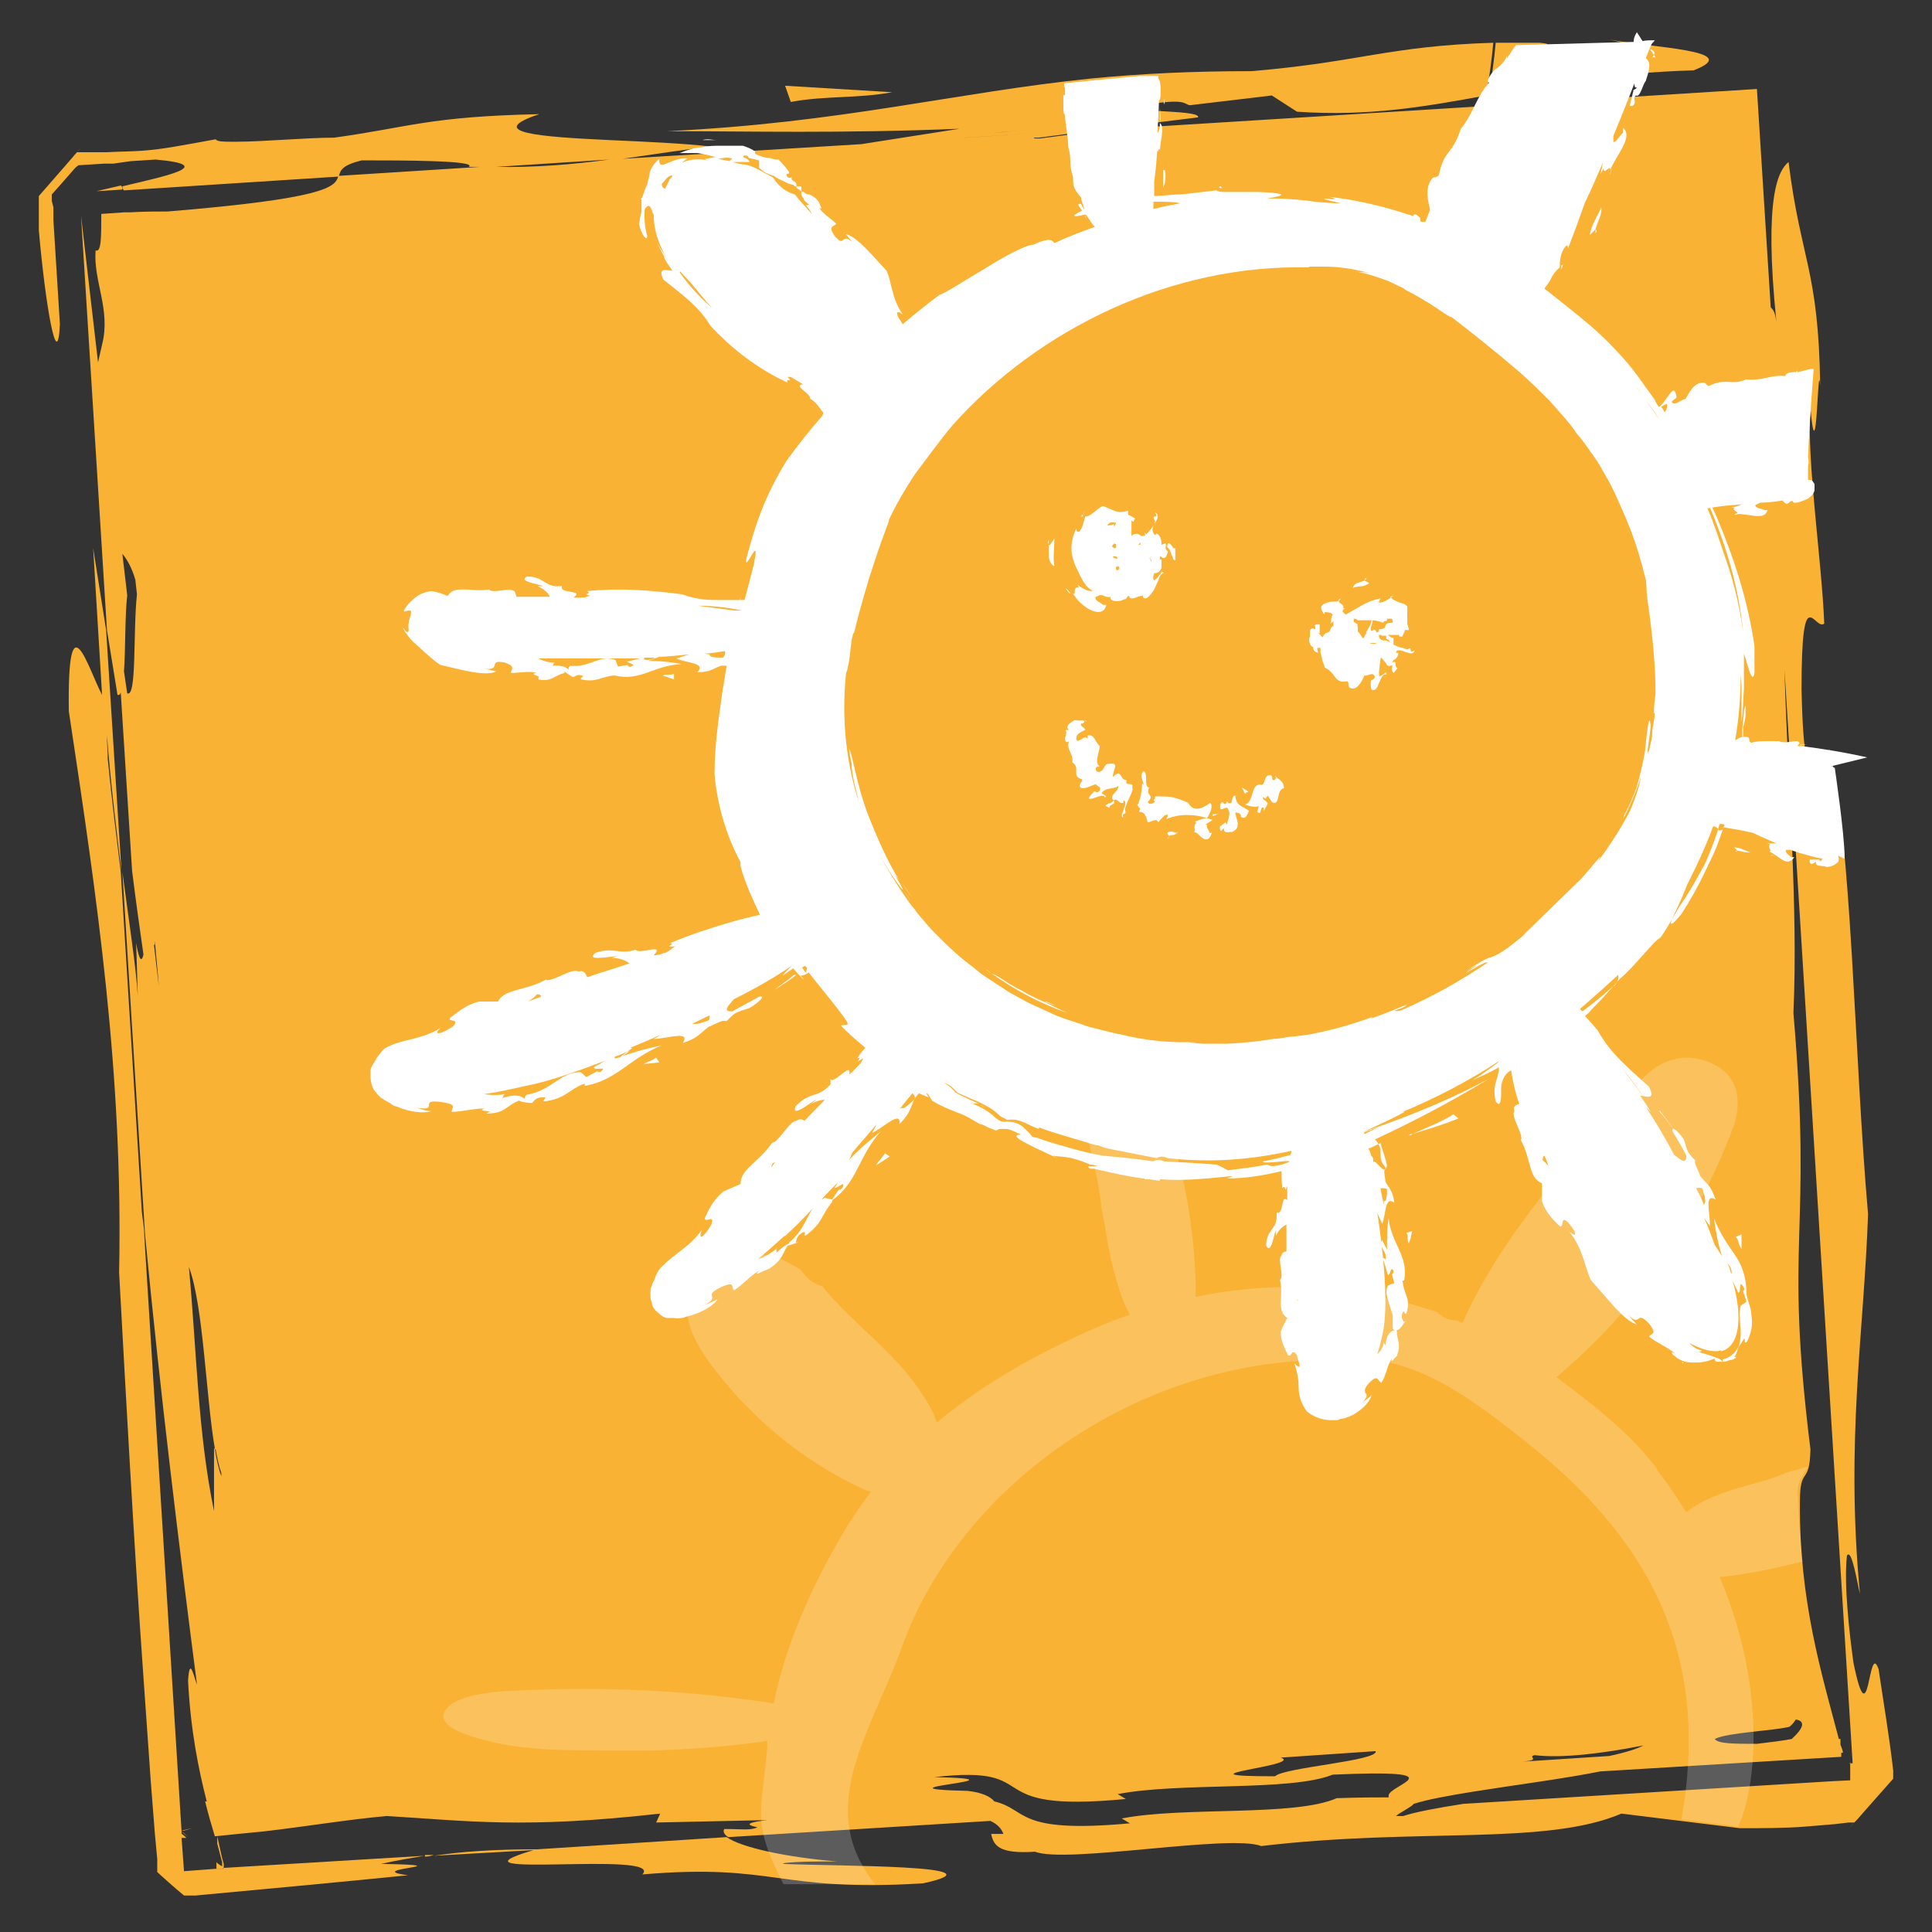 <?xml version="1.0" encoding="UTF-8"?>
<svg xmlns="http://www.w3.org/2000/svg" width="300" height="300" version="1.1" viewBox="0 0 300 300">
  <rect x="0" y="0" width="300" height="300" fill="#333333" stroke="none"/>
  <defs>
    <style>
      .cls-1 {
        fill: #fff;
      }

      .cls-2 {
        opacity: .2;
      }

      .cls-3 {
        fill: none;
      }

      .cls-4 {
        fill: #f9b233;
      }
    </style>
  </defs>
  <!-- Generator: Adobe Illustrator 28.6.0, SVG Export Plug-In . SVG Version: 1.2.0 Build 709)  -->
  <g>
    <g id="Ebene_1">
      <g>
        <path class="cls-4" d="M293.975,274.937c-.63-5.542-1.512-10.581-2.267-15.745-1.637-4.661-1.386,11.337-3.905-1.008-.63-4.535-1.512-12.218-1.008-16.627.756-1.26,1.637,4.535,2.015,5.92-2.267-23.807.63-40.56,1.26-58.95-2.141-24.311-2.519-58.195-6.046-72.302l.504,14.234c-1.512-20.784-4.283-.252-4.787-23.429,0-17.383,2.015-8.943,3.527-10.203-.378-9.699-2.771-25.57-2.141-33.38,1.008,11.085,1.134-8.691,1.512-3.527-.252-18.139-3.023-19.524-4.913-34.766-1.512,1.26-3.905,5.038-1.889,24.815-.252-1.889-.63-1.889-.882-2.267l-2.141-33.884-42.197,2.645-56.683,3.527h-1.008l-11.463,1.512c-.756,0-1.008,0-.882-.126h.756l11.463-1.512h0c0,.126,1.008.126,1.008.126h0c-.378-.756-.63-1.26-1.008-1.889.378.504.63,1.134,1.008,1.638l12.218-1.512c.63-1.386-14.864-.504-6.046-2.267,4.283-.504,3.905.252,4.787.378l12.722-1.512,3.905,2.519c11.085.756,19.776-.756,29.349-2.519.504-2.645.882-5.416,1.134-8.188-16.249.504-20.91,3.023-37.537,4.409-9.069,0-17.131.378-24.815,1.134-21.036,2.141-38.922,6.928-66.004,8.188,12.974,0,26.956.378,45.472-.378l-15.241,2.393,15.997-1.008,12.218-.756h0l-12.092.756c-.504,0-.882.126-1.386.252.378,0,.756-.126,1.26-.252l-15.997,1.008h0l-37.033,2.267h0c5.29-.756,10.077-1.512,13.73-1.889-4.283-.504-10.203-.756-15.745-1.008h0c-10.707-.504-19.65-1.134-10.959-4.031-17.257.378-20.028,2.015-31.868,3.653-4.409,0-11.085.63-15.115.63h-.756c-1.26,0-2.267,0-2.519-.378-5.542,1.008-8.062,1.512-11.211,1.763-1.637.126-3.401.126-5.92.252h-4.409c-.756.882-2.393,2.771-5.92,6.802v5.29c1.008,11.589,2.897,22.547,3.275,14.612l-1.008-16.123v-2.015l-.252-1.008v-1.008c2.267-2.519,3.401-3.905,4.031-4.535-.252.378-.504.504.126,0l4.031-.252h1.386l2.645-.378,3.905-.252c9.951.882,1.134,2.645-5.164,4.157,0,.252,0,.378.252.63l33.254-2.141c-.504,1.638-2.015,3.401-26.452,5.416-1.512,0-3.653,0-5.794.126h-.882l-3.653.252c0,3.653,0,6.046-.882,5.668-.378,4.787,2.393,9.195,1.008,14.612l-.63,2.771-2.645-22.799,4.031,64.367,1.637,10.077c.252,0,.378,0,.504-.378l1.763,27.712c.63,5.038,1.26,9.447,1.763,12.974-.252,1.134-.63,1.134-1.134-1.763l.252,8.188c-.252-4.283-1.26-10.833-2.393-19.272l3.527,56.431c2.393,24.815,5.29,48.37,8.062,69.783-.504-1.26-1.134-4.535-1.386-.63.378,7.684,1.637,13.856,2.897,18.768h-.252c.504,2.015,1.008,3.779,1.512,5.416,2.393-.252,4.913-.504,7.558-.756,6.55-.756,13.352-1.889,19.146-2.393,12.722.756,21.162,2.015,42.449-.378l-.63,1.386,17.257-.378c-4.283.504-2.519.882-1.512,1.134-1.26.504-2.141.252-5.164.252-.252.378,0,.882.63,1.26l40.686-2.519c1.134.504,1.764,1.26,2.015,2.015h-1.889c.378,1.763,1.134,3.149,6.802,2.771,4.913,1.889,30.231-2.771,35.144-.882,24.437-2.897,44.087,0,55.927-5.038l18.39,2.267c3.653,0,7.054,0,10.203-.252l4.535-.378,2.141-.252h.882c-.504.504-1.008,1.134,0,0h0c.126-.126.252-.252.378-.378.882-1.008,2.645-3.023,5.668-6.424v-1.26ZM19.755,107.659l-.504-3.401c.252-3.401.126-8.439.504-11.84l-.756-6.424c.756.882,1.512,2.267,2.015,4.031l.252,2.267c-.63,5.794,0,16.123-1.512,15.367ZM24.038,146.708v-.63c.126,1.638.378,3.905.63,7.054-.252-2.015-.504-4.157-.756-6.424h.126ZM33.233,224.93v-.252,9.951c-2.519-12.218-2.645-24.311-3.905-37.915,2.267,6.046,2.645,20.154,4.031,28.216,0,0,0,.126.126.126.252,1.386.504,2.645.882,3.653v.504c-.378-1.008-.756-2.519-1.008-4.283h-.126ZM52.631,27.295c.252-.882.504-1.638,3.527-2.393,6.046,0,18.139,0,16.627,1.008h1.763l-21.791,1.386h-.126ZM77.068,25.91l17.509-1.134h0c-5.542.756-11.589,1.26-17.509,1.134ZM278.23,270.025c-1.26.252-3.275.504-5.416.756-3.527,0-6.046,0-6.55-.756,2.015-1.008,9.069-1.26,11.589-1.889.504-.378.756-.756,1.008-1.134,1.386.252,1.386,1.134-.63,3.023ZM249.888,272.67l-13.604.882c3.275-.252.756-.756,2.015-1.008,4.283.504,10.455-.252,16.879-1.512-.882.504-2.897,1.134-5.29,1.638ZM198.873,272.922l14.738-1.008c.504,1.512-14.234,2.519-15.619,3.905-16.627,0,4.661-1.638.882-2.897ZM162.848,20.367h0c.126,0,0,0,0,0ZM152.771,20.871c2.519-.378,5.29-.63,8.313-.63-3.023,0-5.668.252-8.313.63ZM145.087,275.945c17.761-2.015,6.046,5.668,29.727,3.401l-1.26-.756c9.699-1.889,26.83-.378,33.38-3.023,20.028-.882,8.565,1.638,8.691,3.275h0v.252c-1.764,0-4.409,0-8.062.126h0c-6.55,2.897-23.681,1.26-33.38,3.149l1.26.756c-17.887,1.638-15.745-2.141-21.036-3.401-.63-.756-1.889-1.386-4.157-1.638-16.375-.378,11.211-1.763-5.164-2.141h0ZM287.299,273.678v2.771l-2.645.126c-.63.756-.882,1.008,0,0l-57.439,3.527c-4.031.63-7.432,1.26-9.321,1.889h-1.134c.756-.63,2.393-1.386,2.771-1.889,1.889-.63,5.29-1.26,9.195-1.889h0c6.298-1.008,14.108-2.015,19.776-3.149l37.411-2.267v-.63h.252c0-.378-.252-.882-.378-1.26v-.882h-.252c-2.645-10.077-6.172-21.414-6.046-36.781,0-5.794,1.512-2.393,1.637-8.188-4.157-33.506.378-32.372-2.645-67.768.756-16.501-.882-35.521-1.386-53.282l10.581,169.797h-.504l.126-.126Z"/>
        <path class="cls-4" d="M11.945,23.642h0c-1.008,1.134-.504.504,0,0Z"/>
        <path class="cls-4" d="M11.945,23.642h0c.882-1.008.378-.504,0,0Z"/>
        <path class="cls-4" d="M138.537,14.321l-16.627-1.008.882,2.519c5.416-1.008,10.329-.504,15.745-1.512Z"/>
        <path class="cls-4" d="M262.988,10.92h0c8.188-3.149-7.054-3.527-13.1-4.787l2.141.504c-3.401.756-4.913,1.889-11.84,1.763s3.653-1.386-1.134-1.763h-6.802c-.252,2.771-.63,5.542-1.134,8.188,8.943-1.638,18.768-3.527,31.994-3.905h-.126Z"/>
        <path class="cls-4" d="M249.762,6.134h-.63.63Z"/>
        <path class="cls-4" d="M12.701,33.216h0Z"/>
        <path class="cls-4" d="M12.575,33.342v-.126.126Z"/>
        <path class="cls-4" d="M66.109,288.289c.378,0,.882-.126,1.26-.252h-1.386v.252h.126Z"/>
        <polygon class="cls-4" points="28.572 284.258 29.832 283.88 28.194 284.258 28.32 284.258 28.572 284.258"/>
        <path class="cls-4" d="M121.784,289.297c2.141-.252,5.164-.252,8.188-.252-7.684-.63-14.864-2.141-17.131-3.779l-29.349,1.889h.252c-7.306,0-12.218.378-16.375,1.008l15.493-.882c-15.745,4.661,20.532,0,16.879,3.779h0c20.91-1.763,20.784,2.771,43.583,1.386,13.352-2.897-13.856-2.645-21.791-3.023l.252-.126Z"/>
        <path class="cls-4" d="M34.744,290.179h-1.134l-5.038.378-.378-5.164h.756c-.252-.252-.504-.504-.756-.63v-.378c.252.126.63.504,1.134,1.008-.378-.378-.756-.63-1.134-1.008h0l-5.794-92.582c0-1.26-.252-2.393-.378-3.653l-3.275-52.778c-.63-5.164-1.386-11.085-2.015-17.509,0-1.26-.126-2.393-.126-3.653.63,7.936,1.512,14.99,2.267,21.162l-2.393-37.537-2.015-12.722,1.386,22.799c-2.141-4.031-5.416-15.619-5.164,2.519,4.409,29.223,8.439,56.305,7.81,87.166,1.134,20.658,2.267,41.568,3.779,62.855l1.134,16.123.63,8.062.378,4.031v2.015h0c.378.378,2.771,2.519,4.157,3.653h0c.882.756,1.26,1.008,0,0h1.763c10.833-1.008,21.791-2.015,33.002-3.149-7.558-1.008,9.699-1.512-4.157-1.763,2.267-.504,4.409-.882,6.676-1.26l-31.239,1.889h0l.126.126Z"/>
        <path class="cls-4" d="M34.618,290.053h.126v-.63l-.252-.882-.756-3.401v1.134l.756,2.897v.63h0c-.252-.126-.63-.378-.882-.63v1.008h1.134-.126v-.126Z"/>
        <path class="cls-4" d="M34.241,289.549l.126.126-.126-.126Z"/>
        <path class="cls-4" d="M34.241,289.549h0Z"/>
        <path class="cls-4" d="M34.241,289.549h0Z"/>
        <path class="cls-4" d="M12.323,33.467c-.504.504-.252.252,0,0h0Z"/>
        <path class="cls-4" d="M18.747,28.807c-1.512.378-2.771.63-3.779.882l4.031-.252c0-.252,0-.504-.252-.63Z"/>
        <path class="cls-4" d="M12.575,33.216c0-.252,0,0,0,0h0Z"/>
        <path class="cls-4" d="M12.197,33.467h0v-.252.252Z"/>
        <path class="cls-4" d="M12.575,33.216v.252-.252Z"/>
      </g>
      <g class="cls-2">
        <path class="cls-1" d="M279.993,242.439c-5.164,1.386-18.768,4.283-21.666,1.512-2.771-2.771-.63-4.535,1.134-6.802,3.527-4.535,9.447-5.794,14.738-7.306,6.55-2.141-.882,0,6.55-2.141,0,0-1.134,1.763-1.512,3.023s.63,11.589.63,11.589h0l.126.126Z"/>
        <g>
          <path class="cls-1" d="M261.225,282.747v-.252h0v.252Z"/>
          <path class="cls-1" d="M257.32,228.079c-4.283-5.668-9.951-9.951-15.619-14.234,12.47-10.581,21.666-23.429,27.334-38.544,1.26-3.275,1.512-7.936-3.023-10.077-4.409-2.141-8.439-.63-11.463,2.771-10.329,11.84-21.036,23.177-27.46,37.411-.252-.126-.63-.252-.882-.378-1.134,0-2.141-.378-3.023-1.26-12.848-4.409-25.318-4.913-37.537-2.393v-2.771c-.504-12.974-3.653-25.192-9.573-35.773-2.015-3.779-4.535-4.535-6.676-2.771-1.889,1.638-2.267,5.038-1.764,9.447.63,6.298,2.897,12.218,3.401,18.139h0c.63,3.149,1.008,5.92,1.637,8.565.756,2.897,1.512,5.794,2.771,7.936-3.401,1.134-6.802,2.645-10.203,4.283-7.054,3.401-13.73,7.432-19.776,12.47-.504-1.763-1.637-3.527-2.771-5.164-4.283-6.298-10.329-10.203-14.99-15.997h0c-1.386-.378-2.519-1.26-3.401-2.645-1.512-.756-2.897-1.763-4.409-2.015-4.031-.63-8.439-3.023-11.589,2.267-3.401,5.668-1.008,10.329,2.141,14.612,6.424,8.565,14.36,14.864,23.051,19.02.504.252,1.134.504,1.764.63-1.512,2.015-2.897,4.031-4.283,6.298-4.913,8.439-8.943,17.257-10.833,26.578-.504,0-1.134-.252-1.764-.252-12.974-1.889-26.2-2.393-39.93-1.638-5.92.378-9.195,1.763-9.573,3.653-.378,1.763,2.897,3.149,7.18,4.157,5.542,1.386,11.714,1.386,16.753,1.386h0c9.321.252,17.257-.252,24.941-1.26.504,0,.882-.126,1.386-.252v1.008c-.882,10.329-2.519,11.463,2.519,21.288h14.234c-9.195-11.463-1.26-22.673,3.779-35.773,8.943-26.326,37.789-46.228,67.768-45.598,11.589-1.638,21.414,6.172,31.113,13.982,18.894,15.493,26.83,33.254,22.547,57.313l8.817,1.134c3.527-7.558,5.668-31.491-12.722-55.549h.126Z"/>
        </g>
      </g>
      <g>
        <path class="cls-1" d="M169.65,33.971h0c0-.126,0,0,0,0Z"/>
        <polygon class="cls-1" points="180.231 18.604 180.105 18.73 180.105 16.714 180.231 18.604"/>
        <path class="cls-1" d="M174.815,12.81h1.134v.378h-1.134v-.378Z"/>
        <g>
          <path class="cls-1" d="M180.735,15.203c0,.504,0,1.134,0,1.008.252-.378,0-.63,0-1.008Z"/>
          <path class="cls-1" d="M180.609,26.414v2.771l.252-.756v.378c0-.504.252-1.763,0-2.393h-.252Z"/>
        </g>
        <path class="cls-1" d="M170.784,13.188c-1.386,0-1.512.63-3.149.504-.378,0,.378-.252,0-.252s-.63,0-.882.252h.252-.63l.252-.252h0v-.252h1.008c.378,0,.756-.252,1.008-.378.63-.252,1.26-.378,2.015-.252l.252.378h1.26c.63-.252-.504,0-.504-.252l1.764-.378c.252,0,0,0,0,0,.882,0,1.26-.504,2.015-.252l-1.008.252h3.275c-2.645,0-4.031,1.26-6.424,1.134l-.504-.504v.252Z"/>
      </g>
      <polygon class="cls-1" points="279.615 115.721 279.489 115.595 280.497 115.595 279.615 115.721"/>
      <g>
        <g>
          <path class="cls-3" d="M203.282,41.655c-29.979-.63-58.824,19.272-67.768,45.598-4.409,12.974-6.298,26.074-1.386,39.3,10.581,28.845,38.922,38.167,61.218,35.899,15.745-1.512,30.105-7.684,42.323-18.013,9.069-7.684,16.753-16.753,19.02-29.097,4.283-24.185-3.149-44.339-22.295-59.832-9.699-7.81-19.524-15.619-31.113-13.982h0v.126Z"/>
          <g>
            <g>
              <path class="cls-1" d="M152.267,171.648c.252,0,.504.252.756.378-.252-.126-.504-.252-.756-.378Z"/>
              <path class="cls-1" d="M145.717,170.892h0c.126.126.126,0,0,0Z"/>
            </g>
            <path class="cls-1" d="M253.793,63.95c-1.386-1.134-3.149-3.653-5.038-5.668s-4.031-3.905-5.416-4.535c1.764,1.512,1.26.882,1.764,1.134-1.008-1.134-2.141-2.141-3.149-3.149,2.393,1.512,4.409,3.275,6.424,5.29,1.008,1.008,1.889,2.015,2.771,3.149s1.764,2.393,2.771,3.653h-.126v.126Z"/>
          </g>
        </g>
        <g>
          <path class="cls-1" d="M103.772,40.395v.252c-.756-.882-1.26-1.889-1.763-3.023.504,1.008,1.134,1.889,1.763,2.645h0v.126Z"/>
          <path class="cls-1" d="M111.33,21.753c-.756,0-1.386-.252-2.267,0"/>
          <g>
            <path class="cls-1" d="M128.083,31.074h0Z"/>
            <path class="cls-1" d="M126.445,61.935s0-.126.126-.252c0,0-.126,0-.252-.126v.378h.126Z"/>
          </g>
        </g>
        <g>
          <path class="cls-1" d="M257.446,79.696h0Z"/>
          <path class="cls-1" d="M270.042,79.696c-.252,0-.504,0-.756.252.378,0,.63-.126.756-.252Z"/>
        </g>
        <g>
          <path class="cls-1" d="M78.453,169.885h.252-.252Z"/>
          <path class="cls-1" d="M87.271,154.895c2.393-.504-.504.756.252,1.008l-2.015.756c-.252-.504,1.763-1.26,1.763-1.763h0Z"/>
          <path class="cls-1" d="M123.674,145.196c-.882.882-3.401.882-4.157,1.763.63-.126.378-.252.504-.504h-1.386c1.512-.882,3.149-1.008,4.913-1.386h0l.126.126Z"/>
          <g>
            <g>
              <path class="cls-1" d="M99.741,147.211v.126h.252-.252v-.126Z"/>
              <g>
                <path class="cls-1" d="M99.741,165.35s.126,0,.252-.126h0l-.126.126h-.126Z"/>
                <path class="cls-1" d="M101.882,164.216c-.63.504-1.386.63-1.889,1.008l2.393-.252-.504-.756Z"/>
                <path class="cls-1" d="M120.147,153.761c1.26-.756,2.393-1.512,3.527-2.393h-.378c-1.008.882-2.141,1.638-3.149,2.393Z"/>
              </g>
            </g>
            <path class="cls-1" d="M84.248,171.27h-.504.504Z"/>
          </g>
        </g>
        <g>
          <path class="cls-1" d="M122.918,179.962c1.889-1.512,0,.882.63.756l-1.386,1.638c-.504-.378.882-1.889.756-2.393h0Z"/>
          <g>
            <path class="cls-1" d="M145.339,169.003h0v.252-.252Z"/>
            <g>
              <polygon class="cls-1" points="136.018 180.969 136.018 180.969 136.018 180.969 136.018 180.969"/>
              <path class="cls-1" d="M137.404,179.08c-.378.756-1.008,1.134-1.386,1.889l2.141-1.386-.756-.504h0Z"/>
            </g>
          </g>
        </g>
        <g>
          <path class="cls-1" d="M218.398,210.948v.252h0v-.252Z"/>
          <path class="cls-1" d="M203.03,199.36c.252-1.763.504.504,1.008,0v1.512c-.378,0-.504-1.386-1.008-1.512Z"/>
          <path class="cls-1" d="M211.973,174.041v-.252c.63.882,1.008,1.889,1.386,2.771-.378-.882-.882-1.763-1.386-2.519Z"/>
          <path class="cls-1" d="M219.279,191.172l-.882.252c.378.504,0,1.008.378,1.638.252-.63.378-1.26.504-1.889Z"/>
        </g>
        <g>
          <g>
            <path class="cls-1" d="M275.584,132.852c-.252,0-.378-.126-.63,0h.63Z"/>
            <path class="cls-1" d="M266.641,129.073h-.63.63Z"/>
            <path class="cls-1" d="M277.348,116.477h.378-.378Z"/>
            <path class="cls-1" d="M271.931,132.348h-.126.126Z"/>
            <path class="cls-1" d="M269.79,132.096h0c-.126,0-.252,0-.378.126.378,0,.252,0,.378-.126Z"/>
          </g>
          <path class="cls-1" d="M269.79,132.096c.504,0,1.26.378,2.015.252-.882-.252-1.512-.756-2.519-.756l.504.504Z"/>
        </g>
        <g>
          <path class="cls-1" d="M63.464,97.582v-.126.126Z"/>
          <path class="cls-1" d="M76.69,94.559c1.889.378-.504.504,0,1.008h-1.637c0-.378,1.637-.504,1.763-1.008h-.126Z"/>
          <path class="cls-1" d="M119.139,95.315v-.252c.504.252,1.008.504,1.637,1.134.252.378.63.756.63,1.386s0,1.008-.252,1.386c0-.378.252-.756.252-1.26s-.252-1.008-.63-1.26c-.504-.63-1.134-.756-1.637-1.008h0v-.126Z"/>
          <path class="cls-1" d="M104.654,105.518v-.882c-.504.252-1.134,0-1.763.252,0,0,1.889.63,1.763.63Z"/>
        </g>
        <g>
          <polygon class="cls-1" points="250.644 19.234 250.392 19.36 251.4 16.211 250.644 19.234"/>
          <g>
            <path class="cls-1" d="M250.266,26.162c-.126.378-.252.63-.252,1.008.126-.504.252-.882.252-1.008Z"/>
            <path class="cls-1" d="M242.582,41.151h-.126v.756l.252-.882-.126.126Z"/>
            <path class="cls-1" d="M257.068,8.905l-.252-.378s-.126.252-.252.378h.504Z"/>
            <path class="cls-1" d="M256.186,7.645l.63.882c.252-.378,0-.756-.63-.882Z"/>
          </g>
        </g>
        <g>
          <path class="cls-1" d="M240.441,176.813c-.378-2.141.63.378,1.008-.252l.756,1.763c-.504.252-1.26-1.512-1.764-1.512h0Z"/>
          <path class="cls-1" d="M257.698,172.656v-.252c.756,1.008,1.512,2.015,2.267,3.023-.756-.882-1.386-1.889-2.267-2.771Z"/>
          <g>
            <path class="cls-1" d="M261.477,211.578c.252,0,.126,0,0,0,0,0-.126,0-.252-.126v.252l.252-.126Z"/>
            <path class="cls-1" d="M264.248,209.689h.378-.378Z"/>
          </g>
        </g>
      </g>
      <g>
        <path class="cls-4" d="M203.282,41.655c11.463-1.638,21.414,6.172,31.113,13.982,19.146,15.493,26.578,35.521,22.295,59.832-2.141,12.344-9.825,21.288-19.02,29.097-12.218,10.329-26.578,16.501-42.323,18.013-22.295,2.141-50.511-7.054-61.218-35.899-4.913-13.226-3.023-26.452,1.386-39.3,8.943-26.326,37.789-46.228,67.768-45.598h0v-.126Z"/>
        <g>
          <g>
            <path class="cls-1" d="M141.435,139.906c-.378-.63-.882-1.26-1.512-2.141,0,0-.126-.252-.252-.378l1.764,2.519Z"/>
            <path class="cls-1" d="M218.02,156.155c.252-.126.63-.252.882-.378-.504.252-.756.378-.882.378Z"/>
            <path class="cls-1" d="M139.797,136.757c.63.882,1.134,1.763,1.764,2.519-.882-1.26-1.386-2.015-1.764-2.519Z"/>
          </g>
          <g>
            <path class="cls-1" d="M189.426,28.933c-.126,0-.126.252,0,.252h.378l-.252-.252h-.126Z"/>
            <path class="cls-1" d="M218.775,176.309c.252,0,.378-.126.63-.252-.126,0-.378,0-.504.126h0l-.126.126Z"/>
          </g>
          <g>
            <g>
              <path class="cls-1" d="M226.459,173.663l-.756-.63c-2.015,1.26-4.157,2.015-6.298,3.023,2.393-.756,4.661-1.386,7.054-2.393Z"/>
              <g>
                <path class="cls-1" d="M270.42,191.676l-.882.378c.504.504.378,1.26.882,1.889v-2.267Z"/>
                <g>
                  <path class="cls-1" d="M247.747,36.239c.378-.504,0-.504,0-.63v.63Z"/>
                  <path class="cls-1" d="M248.628,32.208c-.63,1.512-1.512,2.645-1.764,4.283l.882-.882h0c.252-1.008,1.134-2.519.882-3.401Z"/>
                  <path class="cls-1" d="M286.417,133.356v-.378c0-3.527-1.512-13.73-1.512-13.73h0c-.252-.126-.378-.252-.63-.252l5.668-1.386c-3.905-.882-7.306-1.386-10.203-1.763h.126-.756c.126-.252.63-.504,0-.756-1.008,0-1.889.378-2.897,0h-2.141c-.63,0-1.386,0-2.141.252h0c-.504-.252-.126-.63-.504-.882-.252,0-.504-.126-.756,0v-1.638c.126,0,.378-1.638.378-1.638v-1.638l-.252.756h0c0,1.008-.252,2.141-.252,3.149v1.008c-.252,0-.63.126-.882.378,0,0-.252,0-.252.252.63-3.527.882-7.054.882-10.581,0,.756.126,1.512.126,2.267v5.416c.252-1.763.252-3.527.378-5.29v-5.416c.378,1.008.756,2.771,1.134,3.401.252.378.378.252.504-.378v-4.157c-1.008-7.054-3.149-13.604-5.794-19.902-.252-.63-.504-1.134-.756-1.638,1.386-.252,3.023-.378,4.661-.504-.756.252-1.386.504-1.764.504h.63c-.756.378.882.756.252,1.008,1.764-.126,4.409,1.134,4.787-.63h-.504c-.504-.252-1.386-.252-1.386-.756l.756-.378c1.386,0,2.771-.252,3.905-.378,0,0-.252,0-.378.126l.252.252c.63.504.756-.378,1.26-.252.126.63,1.512,0,2.393-.378.504-.378,1.008-.882,1.008-1.386v-.882h0c-.252-.378-.378-.63-.63-.63h-.378v-2.141c.126-.504.126-1.008,0-1.386.252-6.172.882-13.73.882-13.73h0c-.882,0-1.637.378-2.519.504h0v-.252h0l-.252.252h0c-.378,0-1.637,0-1.637.63-.756-.126-1.889,0-2.897.252-1.134.252-2.141.378-3.149.252-1.512.63-2.267.378-3.023.378s-1.512,0-2.771.63c-.504,0-.378-.504-.882-.504-1.512,0-2.141,1.512-2.771,2.519-.882.252-1.764,1.134-2.141.504,0-.252.63-.504.756-.756-.252-1.512-.63-1.134-1.26-.252-.504.63-.882,1.386-1.512,1.763-.252-.378-.504-.756-.63-1.134-1.512-2.015-2.771-4.031-4.535-6.046-1.637-1.889-3.527-3.779-5.416-5.416-2.393-2.015-4.787-3.905-7.18-5.794.378-.504.882-1.134,1.134-1.763.378-.63.756-1.134,1.26-1.512,0-.882,0-2.141.882-3.275.378-.252.378,0,.378.378.882-2.267,1.764-4.661,2.645-7.18,1.008-2.015,1.889-4.157,2.771-6.172-.126.756-.252,1.386-.378,1.763l.504-.882c0,1.134,1.134-.756,1.008.252,1.008-2.393,3.653-5.164,2.015-6.55v.756c-.63.504-1.134,1.638-1.512,1.386v-.882c1.134-2.771,2.267-5.542,3.275-8.188,0,.378,0,.756.378.63-.126.252-.378.378-.504.378,0,0-.63,2.645-.63,2.519h.378c.882-.378,0-1.26.63-1.638.63.378,1.008-1.638,1.512-2.267,1.008-2.897.378-3.149,0-3.527.126-.378.378-.882.504-1.26h0c.126-.252.252-.63.378-.882h0c.126-.252.378-.378.504-.63h-.252c-.504,0-1.134,0-1.637.126l-.882-1.386c-.378.63-.504,1.008-.504,1.512l-18.265.504c-.504.63-.882,1.26-1.386,2.015v-.378c-.378,1.008-1.512,2.015-1.889,2.141-.378.378-1.637,2.015-.882,2.015-1.889,2.015-2.645,5.164-4.409,7.18-1.26,4.031-2.645,3.275-3.401,7.18-.504.63-.756.126-1.134.63-1.134,1.638-.504,3.401-.252,4.787-.252.63-.504,1.386-.756,1.889-.252,0-.504,0-.756-.126v-.504c-.756-.756-1.008-.63-1.134-.252h0c0-.126-.252-.126-.252-.126-4.157-1.386-8.313-2.393-12.722-2.897,3.401,1.008-4.661-.504,1.764,1.008-1.386,0-2.645-.126-4.031-.252-2.519-.378-4.913-.504-7.432-.504h0c4.157-.63,1.764-.882-1.386-1.008h-4.661c-.882,0-1.512,0-1.764-.252-2.393.252-4.157.504-5.542.63-1.512,0-2.771.252-4.157.252h0v-2.267c.252-1.638.378-3.401.504-5.164v1.008-.63c0,.756.378-1.386.378.504-.126-1.512.882-4.157,0-4.787v.504c0,.378-.252,1.008-.378,1.008.126-2.141.252-4.283.252-6.046,0,0,0,.252,0,.126v.882c.252,0,.252-1.134.252-1.638,0-1.26-.252-1.638-.378-1.763v-.378h-2.771c-4.409.378-11.84,1.134-11.84,1.134,0,.252,0,.504.126.756h0v1.26c0-.378-.252,0-.252-.378v1.763c0,.378,0,1.638.252,1.386,0,1.512.504,3.401.504,5.038.63,2.393,0,2.393.756,4.787v.63c0,1.134.756,1.889,1.26,2.519,0,.756.63,1.638.378,1.763,0-.126-.378-.63-.378-.756-.756-.252-.378.378.126,1.008-2.015,1.008-1.26,1.008.378.63.252.378.378.756.378,1.008h0c0-.378-.252-.63-.378-1.008h.252c.378.504,1.008,1.638,1.386,1.889h0c-2.141.756-4.157,1.512-6.298,2.519-.378-.504-.882-.882-3.275.252-1.134,0-4.409,1.763-7.432,3.653-3.023,1.763-6.046,3.779-7.18,4.157-2.015,1.512-3.905,3.023-5.668,4.535-.252-.504-.882-1.134-.882-1.763.252-.378.756.252.882.252-.756-1.134-1.26-2.267-1.512-3.401-.378-1.134-.504-2.393-1.008-3.401-2.015-2.141-4.535-5.29-6.298-5.668l1.008,1.26c-1.764-1.638-1.134,1.008-2.771-1.008-1.134-1.638,0-1.386.252-1.889-.756-.756-2.267-1.638-2.645-2.519.756.63,0-.504,0-.756h0c-.504-.756-1.008-1.008-1.512-1.26-.252,0-.504,0-.882-.378-.378,0-.63-.378-1.134-.63v-.504h0c0-.252-.252-.504-.378-.504-.378-.252-.378-.378-.378-.378v-.252h0c-.252,0-.504.252-.756-.252-.252-.504.378-.126.378-.504-.126-.378-.378-.504-.504-.756l-1.134-1.26h-.378c-.378,0-.756-.252-1.26-.252s-1.134-.252-2.015-.63v-.378c-.504-.378-1.134-.63-1.889-.882h-3.527c-.882,0-1.889,0-2.897.252-1.008,0-2.141.378-3.401.882h2.771c.882.126,1.889.378,2.897.63-.504,0-1.134.252-1.764.252.126.126.252.252.504.252-1.386-.252-2.771-.252-4.031.378.252-.252.504-.504.882-.63-.756-.252-2.141.252-3.023.63-.882.378-1.512.63-1.386-.63-1.008.882-1.26,1.512-1.512,2.141,0,.63-.252,1.134-.378,1.889-.504.756-.63,2.267-1.134,2.267h.252v1.763c0,.378-.252.882-.378,2.141.378,1.638,1.26,2.771,1.26,1.763-.378-1.26-.504-2.771-.378-4.157.63-.882.882-.378,1.134.252,0,.252.126.378.252.63,0,2.519.882,4.913,2.267,7.18-.252-.252-.504-.504-.756-.756.378.882.882,1.512,1.386,2.267-.756,0-2.393-.63-1.386,1.386,2.771,2.267,5.416,4.031,7.306,7.18,3.275,3.527,7.306,6.676,11.966,8.817-.378-.882,1.134.252,0-.882h.504c.63.378,1.26.756,1.889,1.134-1.637.252,1.26,1.386,1.134,2.267.882.504,1.134,1.008,1.637,1.638,0,.126.252.252.378.504,0,.252-.126.504-.252.63-1.889,2.141-3.653,4.409-5.416,6.802-3.653,5.92-5.038,10.581-6.298,15.367-.252,2.267,2.393-4.787,1.134,1.008-.378,1.386-.882,3.527-1.386,5.29h-.63v-.63c0,.252,0,.504-.126.63h-3.905c-1.637,0-3.275-.252-5.038-.882-4.787-.63-9.573-1.008-14.738-.504.882.63-1.008.252.504.756-.252,0-.63.126-.882.252h-1.763c1.889-1.26-2.267-.504-1.763-1.763h-.378c-2.393.126-2.393-1.512-5.038-1.512-1.512.756,1.637,1.134,2.519,1.512h-.882c.882.378,1.637,1.008,1.889,1.638h-5.164l-.252-.756c-.63-.882-3.401.378-4.031-.378-1.386.252-2.645,0-3.779,0s-2.015,0-2.645,1.008c-.882-.378-1.637-.63-2.519-.756-1.008.126-1.889.504-2.519,1.008s-1.26,1.134-1.763,2.015c0,.378.378,0,.756,0s.504,0,.252.882c-.126.378-.252.756-.252,1.134-.126.378,0,.756,0,1.134-.126.252-.252.252-.504,0,0,0-.252-.378-.378-.504.126.504.504.882.756,1.26s.504.63.756.882c.504.504,1.008.882,1.512,1.386.882.756,1.763,1.638,2.771,2.267,2.897.63,6.928,1.889,8.691,1.008l-1.637-.378c2.519.126.252-1.512,2.897-1.008,1.889.63,1.008,1.008,1.008,1.638,1.134,0,3.023-.378,3.905,0-1.26.126,1.008.63.378.63v.378c2.141.378,2.393-.63,4.031-1.008v-.252c.378.378,1.26.756,1.512,1.134l-.252-.252c.378,0,.63-.504,1.386-.252.756.126-.504.378,0,.63,2.519.504,3.023-.504,5.164-.63h0c3.905,1.008,6.172-1.638,10.455-1.763-1.512-.252-3.149-.504-5.29-.504l1.763-.63h-.252c1.637,0,3.401-.252,5.039-.378-.756.126-1.512.504-2.141.63,1.512.756,4.661.63,3.275,2.141,2.015,0,2.267-.504,3.653-1.008h.882c-.252,1.26-.378,2.519-.63,3.779-.63,4.409-1.26,8.565-1.26,13.1.378,4.283,1.637,9.195,4.031,13.604h0v.378h0v.252l.252.882c.756,2.393,1.764,4.535,2.771,6.676-1.637.378-3.275.756-4.913,1.26-3.023.882-6.046,1.889-9.069,3.149,1.134.126-1.26.63.756.504-.504.378-.882.756-1.512,1.008-.252,0-.504.126-.756.252-.252,0-.63.126-1.008.126,1.889-2.015-2.393,0-2.771-.882-2.645.882-3.275-.504-6.298.504-1.637,1.386,2.393.504,3.527.504-.252,0-.756.252-1.134.252,1.134,0,2.393.378,2.897.882-2.141.756-4.409,1.386-6.55,2.141-.252-.63-.504-1.134-1.386-.882-1.008-.63-4.157,1.763-5.038,1.26-3.149,1.763-6.424,1.386-7.432,3.401h-2.897c-2.141.504-3.275,1.638-4.535,2.519-.504.756,1.763,0,.378,1.386-.63.378-1.512,1.008-2.267,1.008-.378-.126.378-.756.504-.882-1.512,1.008-3.023,1.386-4.409,1.763-1.512.378-2.897.63-4.409,1.512-.378.378-.756.882-1.26,1.512,0,.252-.378.63-.63,1.134-.126.252-.252.504-.252.756v1.008c0,.756.252,1.638.63,2.141.252.252.378.504.63.756.252.252.378.378.63.504.252.126.378.252.63.378s.378.252.504.252c.252.252.63.504.882.504,2.393,1.008,4.409,1.134,5.542.756-.756,0-1.512-.252-2.267-.504,1.763.252,1.889,0,1.889-.504,0-.378.252-.63,2.015-.378,2.645.378,1.386.882,1.512,1.512,1.512,0,3.905-.63,5.164-.504-1.637.378,1.386.378.63.504l-.378.252c2.897,0,2.897-1.134,5.038-2.015h0c.378.252,1.386.378,2.015.378.378-.378.63-.882,1.637-.882,1.134-.126-.378.63.378.63,3.401-.504,3.527-1.763,6.172-2.771v.378c5.038-.882,6.928-4.283,11.966-6.298-1.889.378-3.905.882-6.424,1.763l1.889-1.386h-.378c1.512-.63,3.149-1.26,4.661-2.015-.378.252-.63.504-1.008.63,2.015,0,5.794-1.386,4.535.63,2.393-.756,2.645-1.512,4.031-2.519.756-.252,2.141-1.134,2.519-.882h.252c1.26-1.26,1.134-1.26,3.527-2.015,1.512-.882,2.645-2.015,1.512-1.763-1.386.756-2.771,1.512-4.157,2.267-1.764.126-.378-1.134.252-1.889,3.527-1.763,6.55-3.527,8.943-5.164h0c-.504.504-1.008,1.008-1.386,1.512.504-.378,1.134-.756,1.637-1.134.504.63,1.134,1.26,1.637,1.763-.126-.252-.252-.378-.504-.63.252,0,.63,0,1.26-.504.504.63,1.386,1.763,3.023,3.779,2.519,3.149,3.149,4.031,3.023,4.283s-1.008,0-1.008.252c1.008,1.008,2.393,2.267,3.779,3.401-.504.504-.882,1.008-1.26,1.638,1.134-.504-.882,1.134.882,0,0,.252-.252.504-.378.756-.63.63-1.134,1.26-1.764,1.763.504-2.267-2.519,1.763-2.897.63v.882c-2.015,2.267-3.149,1.008-5.416,3.401-.756,1.889,2.267-.504,3.275-1.134-.252.252-.504.504-.882.756.756-.378,1.512-.63,2.141-.63-1.008,1.134-2.141,2.141-3.149,3.275-.378-.252-.756-.378-1.26,0-1.134,0-2.771,3.401-3.779,3.401-2.015,3.023-4.913,4.031-4.913,6.424l-2.645,1.134c-1.637,1.386-2.267,2.771-2.897,4.157,0,.882,1.637-.756,1.008,1.008-.378.63-.882,1.512-1.512,1.889-.378,0,0-.756,0-1.008-2.015,2.771-4.535,3.779-6.55,6.046-.252.378-.504.882-.756,1.512,0,.252-.378.63-.378,1.008-.252.378-.252.756-.252,1.512s.126.756.252,1.26c0,.504.504,1.134,1.008,1.512.504.504,1.008.756,1.386.756h1.008c.504.126,1.008,0,1.26,0s.63-.252.882-.252c2.393-.63,3.905-1.638,4.661-2.645-.63.252-1.26.63-2.015.882,1.386-.756,1.134-1.008,1.134-1.386-.126-.378-.126-.63,1.386-1.386,2.267-1.008,1.512,0,2.015.504,1.26-.756,2.771-2.519,3.905-3.023-1.26,1.134,1.386-.378.756,0l.882-.378c2.015-1.386,1.889-2.141,2.771-3.527.63-.126,1.386-.504,1.764-.504h-.504c.252-.504,0-.882,1.008-1.512.882-.504,0,.756.63.378,2.645-2.015,2.267-3.023,4.031-5.164v-.252c4.031-2.897,4.031-6.802,7.558-10.707-1.512,1.26-3.149,2.519-4.913,4.409l.504-1.134c1.26-1.512,2.519-2.897,3.779-4.409-.252.504-.504,1.008-.756,1.386,1.764-.756,4.535-3.653,4.283-1.386,1.764-1.763,1.637-2.519,2.393-4.031.252-.252.378-.504.63-.756h0l1.134.504c.126,0,.252.126.378.126l-.378-.63c.252,0,.378.252.504.504l.378.63.63.378c1.889,1.008,3.149,1.386,4.031,1.763.882.378,1.512.756,2.141,1.134l.63.378c.504,0,.882.378,1.26.504l1.26.504.504-.252h1.008c.63,0,1.26.378,2.393.882-1.386,0-.63.63.882,1.386,1.637.882,4.031,1.889,5.164,2.519l-1.134-.63c1.637.252,2.519,0,5.542,1.26.126.126.252.126.252.126h.252c1.512.252.63.252,0,.252h-.252c-.252,0-.504,0,0,.378h.63c3.149.756,5.542,1.26,7.558,1.512h.252v.126h.756l1.637.252v-.252c3.401.252,6.298,0,11.337-.504l-.882.378c3.023,0,5.794-.504,8.439-1.134,0,.882,0,1.763.126,2.645.63-.756.252,1.134.756-.378v2.267c-1.008-1.134-.504,2.393-1.637,1.889v.504c0,2.267-1.637,2.141-1.637,4.661.756,1.386,1.134-1.512,1.512-2.393v.882c.378-.882,1.008-1.512,1.637-1.763v4.157c-.378,0-.756.252-.756.63-.756.504.504,3.275-.252,3.779.63,2.519-.63,4.787,1.134,5.92-.378.756-.756,1.386-1.008,2.141,0,1.638.63,2.519,1.134,3.653.63.378.504-1.26,1.386,0,0,.504.504,1.26.378,1.763-.252.126-.756-.504-.756-.504.378,1.26.63,2.393.63,3.527,0,1.26.252,2.519,1.26,3.905.882.756,2.267,1.386,3.779,1.386h1.008c.252-.126.63-.252.882-.252.378,0,.504-.252.756-.252s.378-.252.63-.252c1.637-.882,2.771-2.141,3.023-3.149-.378.378-.882.756-1.386,1.134.882-1.008.63-1.26.378-1.512,0-.378-.252-.504.63-1.512,1.386-1.386,1.26-.378,1.889,0,.756-1.134,1.008-3.023,1.637-3.779-.252,1.008.504-.252.756-.378.756-1.889,0-2.393,0-4.031.126,0,.378-.126.504-.252.378-.378.63-1.008,1.008-1.26l-.378.252c-.252-.378-.504-.63-.252-1.386s.378.504.63,0c.378-1.26.252-2.015,0-2.645-.252-.756-.504-1.386-.63-2.393h.252c.756-3.779-2.015-5.794-2.393-9.699-.252,1.386-.252,2.897-.252,4.913l-.756-1.512c-.63,1.134.882,1.763.504,3.023,0,0-.378-.504-.378-.126.252.756.504,1.638.756,2.519.504,0,.378-1.512.882-.63,0,.504-.252.504-.252.504l.378,1.386-1.008.378c-.504,1.134,0,2.015.252,3.023.126.504.378,1.008.504,1.638v2.015c.126.252.252.252.378.252-.63.126-1.386.504-1.512,2.519,0-.504-.252-.252-.252-.756,0,.756-.504,1.512-1.008,2.015.378-1.26.756-2.645,1.008-4.157h0c.63-4.409,0-11.211-1.008-17.887.252.756.63,1.386.756,1.763.63-1.512.378-4.409,1.889-3.275-.252-1.889-.756-2.141-1.386-3.275,0-.63-.378-1.763,0-2.015h.126c-.882-1.26-.882-1.134-.882-3.023-.252-.756-.63-1.386-.882-1.512,5.416-2.519,11.085-5.416,17.761-9.447-5.416,2.897-11.463,5.542-19.65,8.314,2.267-1.008,4.409-2.015,6.55-3.149-.252,0-.378,0-.63.126,5.164-2.141,10.329-4.787,15.115-7.936v.126c-1.512,1.134-2.897,2.141-4.031,2.771,1.134-.504,2.645-1.134,4.157-2.015,0,1.889-1.134,2.519-.504,5.29,1.134,1.638.756-2.141.882-3.275v1.134c0-1.26.756-2.393,1.512-2.645.252,1.638.63,3.401,1.26,5.164-.63.252-1.008.378-.756,1.134-.63.882,1.512,3.653,1.008,4.535,1.637,2.897,1.134,5.794,3.275,6.676v2.771c.63,1.889,1.764,2.897,2.771,3.905.756.252,0-1.763,1.26-.63.378.504,1.134,1.26,1.134,1.889-.126.252-.756-.378-.882-.378,2.015,2.519,2.267,5.038,3.275,7.432,1.134,1.26,2.393,2.771,3.653,4.157s2.519,2.519,3.527,2.771c-.378-.378-.882-.882-1.26-1.386,2.015,1.889,1.008-1.008,3.149,1.26,1.386,1.763.252,1.512,0,2.015,1.008.882,3.149,1.763,4.031,2.645-.756-.378-.504-.126-.252.252.126,0,.378.252.504.378,1.134.756,2.015.756,2.771.756s1.637,0,3.149-.63v.252l.252.252h1.26c.252,0,.63-.252.882-.252.378,0,.756-.252,1.008-.504h-.378c.252-.252.378-.63.504-1.008,0-.378.378-.756.756-1.386.756-1.26,0,.756.756,0,1.008-2.141.756-3.275.63-4.283,0-.882-.504-1.763-.756-3.149h0c0-2.771-.756-4.535-1.889-6.172-1.134-1.638-2.267-3.275-3.149-5.542.252,1.763.504,3.527,1.26,5.92l-1.134-1.763h0c-.504-1.386-1.008-2.771-1.637-4.157.378.504.63.882.882,1.26.126-1.763-1.008-5.29.882-4.157-.756-2.267-1.386-2.393-2.393-3.653-.252-.882-1.008-2.015-.756-2.393h0c-1.134-1.26-1.134-1.008-1.764-3.275-.882-1.26-2.015-2.267-1.764-1.26.756,1.26,1.512,2.519,2.141,3.779,0,1.638-1.134.378-1.889-.126-1.386-2.645-2.897-5.164-4.409-7.432.252.252.504.504.756.756-.504-.882-1.008-1.638-1.637-2.519.756,0,2.519.882,1.386-1.386-3.023-2.771-5.92-5.038-7.936-8.691-.63-.756-1.26-1.512-2.015-2.267.252-.252.63-.504.882-.882,1.386-1.386,2.645-2.771,4.535-4.913,2.267-1.889,5.416-6.046,6.172-6.298l.252-.252c1.512-2.267,2.015-3.401,2.897-4.787.882-1.26,2.015-3.023,3.905-6.55,1.008-2.267,1.889-4.661,2.267-6.172.252,0,.504,0,.756.126,0,.252-.126.378-.252.378,1.512.252,3.023.504,4.661.882,1.26.63,2.519,1.134,3.653,1.638h-1.386l.504.252c-.756,0,.378,1.008-.252,1.008,1.386.504,2.771,2.645,3.905.882h-.504c-.378-.378-1.008-.756-.756-1.134h.63c1.889.63,3.653,1.134,5.038,1.386-.126.126-.252.252-.252.378-.126.126-.252-.252-.252-.252h-1.512v.378c.252.63.756,0,1.008,0-.252.756,1.008.504,1.637.756.756,0,1.386-.378,1.764-.756.252-.504,0-.882,0-1.008h0l1.008.504ZM104.024,27.799c-.252.504-.504,1.008-.756,1.512-.252-.126-.504-.252-.504-.756.252-.252.63-.756.882-1.008.378-.252.63-.378.756-.252,0,.126-.252.378-.378.504h0ZM105.661,42.159c.504.63,1.008,1.134,1.512,1.638,1.134,1.386,2.267,2.771,3.401,4.031-1.889-1.638-3.527-3.401-5.038-5.542l.126-.126ZM113.345,25.028c-.63-.126-1.26-.252-1.889-.378.63,0,1.386-.378,2.267,0l-.378.252v.126ZM123.422,30.192c-1.386-.378-2.519-1.26-3.401-2.645-1.512-.756-2.897-1.763-4.409-2.015-.63,0-1.26-.252-1.889-.378h2.645c0-.252-.378-.504-.63-.63-.378,0-.504-.378,0-.378s.504.378.504.378c.63.126,1.134.252,1.637.378v1.134c.756.756,1.386,1.008,2.267,1.26.504.378,1.008.63,1.637.882.252.126.63.378.882.378.252.126.378.126.504.126l.252.252h1.008v1.008c0,.252,0,.504.378.882,0,.378.504.63.882,1.008-.378-.126-.378.252-.756-.126.504.378.882,1.008,1.134,1.512-.882-1.008-1.764-1.889-2.645-3.023h0ZM88.53,103.377c-.252.252-.252.378-.252.63-.252-.378-1.008-.756-2.519-.63.378-.252,0-.504.63-.504-1.008.126-2.393-.378-2.771-.63h10.707c-1.763,0-3.149,1.386-5.794,1.134h0ZM97.348,102.621c0,.378,1.637.504.63.882-.504.126-.504-.252-.504-.252l-1.512.252-.378-1.008c-.378-.126-.882-.252-1.26-.252h5.038l-2.015.504v-.126ZM99.993,102.369s0-.126.126-.252h1.637c-.504.252-1.134.504-1.889.252h.126ZM112.211,102.117c-.756,0-2.141,0-2.015-.504-.252,0-.63-.126-.882-.126,1.134,0,2.141-.252,3.275-.378,0,.378,0,.756-.378,1.008ZM115.234,94.811h-1.134c-1.889-.252-3.905-.504-5.794-.756,2.267,0,4.661.252,6.928.756v.126-.126ZM115.864,94.811h-.378.378ZM83.366,154.391c.504,0,.63.126.63.378-.63.252-1.386.504-2.015.756.63-.378,1.134-.756,1.386-1.134h0ZM93.443,166.358c-.504.252-.63,0-.756,0l-1.637.882-.882-.756c-3.275,0-4.283,2.771-8.439,3.527-.252.252-.252.504-.252.63-.378-.378-1.26-.882-3.527-.126.378-.252,0-.378.504-.63-1.26.252-2.771.126-3.275,0h0c2.015-.252,4.157-.756,6.424-1.26h0c3.401-.63,7.684-2.141,12.344-3.905-.63.378-1.26.756-1.763,1.008.126.63,2.267-.252,1.134.63h.126ZM95.458,164.342v-.252c.756-.252,1.512-.63,2.267-.882-.63.504-1.26,1.008-2.141,1.134h-.126ZM110.07,158.422c-.882.378-2.267.756-2.519.504.882-.378,1.764-.882,2.645-1.26,0,.252,0,.504-.126.756ZM115.234,197.596c.126,0,.252-.252.504-.378h0c-.126,0-.378.126-.504.252v.126ZM120.021,180.591c.126,0,.378-.126.378-.126-.252.252-.378.504-.63.756,0-.252.126-.378.252-.63ZM122.54,193.062h0c-.504.252-1.134.63-2.015,1.512.252-.504-.252-.378.252-.882-.882.882-2.519,1.763-3.023,1.763,1.26-1.008,2.645-2.267,4.031-3.527h.126c1.26-1.134,2.771-2.645,4.283-4.283-1.008,1.512-1.512,3.527-3.653,5.29v.126ZM130.854,184.37c-.378.504-.504.378-.63.378l-1.008,1.512-1.134-.252c-.126,0-.378.252-.504.252.756-.882,1.637-1.763,2.519-2.645-.126.252-.252.504-.504.756.252.378,1.764-1.26,1.26,0h0ZM268.908,197.722h-.126c-.126-.504-.252-1.008-.504-1.512h0c.378.378.63.882.63,1.638v-.126ZM264.374,184.622c.252.756.63,2.267.252,2.267v.252c-.378-.882-.756-1.763-1.26-2.645.252,0,.504-.126.882,0l.126.126ZM267.271,209.815c2.645-.63,3.527-4.787,1.764-10.959.252.63.63,1.26.882,1.889.504,0,0-2.141.756-1.008.378.63,0,.63,0,.756.126.504.378,1.008.504,1.638-.252.252-.63.378-.882.63-.378,1.512,0,2.519,0,3.905,0,.63,0,1.386-.252,2.267-.378.882-1.26,1.889-2.519,2.141v.378c-.252-.252-.504-.504-1.008-.63-.63-.252-1.386-.504-2.771-.882.378,0,.378-.126.504-.252-.756-.126-1.512-.63-1.889-1.134,1.889,1.008,3.653,1.512,4.913,1.134v.126ZM255.178,170.263l-.126-.126c-1.008-1.386-2.015-2.771-3.023-4.031,1.134,1.26,2.141,2.771,3.149,4.157ZM179.349,31.326h0c1.764,0,3.149,0,3.905.252-1.386.252-2.771.504-4.157.882v-1.134h.252ZM125.059,150.99c-.126-.252-.378-.504-.504-.756,0,0,.252-.126.378-.252.126,0,.252.252.378.252,0,.252-.126.504-.126.756h-.126ZM142.064,170.64c-.63.63-1.889,1.763-2.015,1.386,0,0-.252.126-.378.252.63-.882,1.386-1.763,2.015-2.519.252.252.378.378.378.882ZM200.385,179.332c-1.386.378-2.897.756-4.283,1.008-.252.63,6.928-.756,2.897.504-2.015.504-1.889,0-2.267,0-2.015.378-4.031.63-6.046.882-.504-.252-1.134-.63-1.764-.882-3.023-.252-5.668-.378-8.188-.504-.504-.252-1.134-.378-1.637,0-2.393-.378-5.038-.63-7.81-.882-1.512-.252-3.149-.63-4.913-1.134s-3.653-1.008-5.668-1.763h-.378c-.252-.378-.504-.63-1.008-1.134-.252-.252-.63-.63-1.134-.882s-1.134-.378-1.889-.378c0,0-.378.126-.378,0h-.252c-.378,0-.756-.378-1.134-.63-.882-.882-2.141-1.638-4.031-2.393,1.26.504.63-.126,1.764.378-1.26-.63-2.645-1.134-3.905-1.889-.504-.63-1.134-1.134-1.764-1.512.756.252,1.386.756,2.015,1.512,2.267,1.134,4.787,1.763,6.676,3.653.378.252.756.378,1.134.63,1.889-.378,3.275.882,4.913,1.386v-.252c.882.378,1.764.63,2.519.882,2.141.63,4.157,1.26,6.298,1.889.63,0,1.134.378,1.764.504,2.519.504,5.164,1.008,7.684,1.512.63-.378,1.134-.252,1.764,0,6.55.756,12.848.252,19.146-1.134v.252l-.126.378ZM201.519,201.753v-.126.378l-.126-.126.126-.126ZM214.367,212.838h0ZM214.871,186.512v.63c-.126-.882-.378-1.763-.504-2.645.378,0,.63,0,1.008.126,0,.63,0,1.889-.378,1.889h-.126ZM214.367,177.442v.126c.378,1.134.756,2.267,1.008,3.401-.378,1.889-1.764-1.134-2.141-.504v-.504c0-.252-.252-.378-.378-.63,0-.378-.252-.756-.378-1.008h.126c.504-.252,1.134-.504,1.637-.756l.126-.126ZM211.847,176.057v-.252c.756-.252,1.386-.504,2.141-.756-.63.378-1.386.63-2.015,1.008h-.126ZM239.559,180.088c0-.378.126-.63.252-.63.252.504.504,1.134.63,1.638-.378-.504-.756-.882-1.008-1.008h.126ZM250.518,153.132c-1.26,1.134-3.401,2.897-4.787,3.905-.126,0-.252-.252-.378-.378,2.015-1.763,4.031-3.527,5.92-5.29,0,.378.252.63-.63,1.763h-.126ZM256.942,110.808c0,1.008-.378,2.015-.378,2.897s-.252,1.638-.378,2.267c0,.504-.378,1.008-.378,1.008,0-.756.504-3.401.504-4.409-.252-1.889-.504.504-.882,4.031-.252,1.763-.756,3.653-1.26,5.542-.63,1.763-1.386,3.401-2.015,4.535-.252.504.252-.252-.252.756,1.134-2.141,2.141-4.409,2.897-6.802,0,.252-.504,2.645-1.764,5.416-1.386,2.645-3.023,5.164-4.787,7.558,0,0,0-.252.126-.252.252-.63.378-.63-2.771,3.023l-9.069,8.817.378-.252c-3.401,2.897-4.535,3.401-5.29,3.653-.756.252-1.26.378-4.031,2.267,5.29-3.149-3.527,2.393,1.764-.756,1.134-.63,1.512-.756,1.637-.63-4.283,2.897-8.817,5.416-13.478,7.432-.63.126-1.008.126-.882,0,1.008-.378,1.386-.504,1.764-.756-.252,0-.63.126-.378,0-1.764.756-3.401,1.386-5.164,2.015l.252-.252c-3.779,1.386-6.424,2.015-8.817,2.519-1.134.252-2.141.378-3.275.504-1.008,0-2.141.378-3.275.378-2.141.378-4.661.63-7.18.756h-3.527c-1.134,0-2.141-.252-3.023-.252h2.519c-2.519,0-6.046.252-11.714-1.008h-.252.504c-.504,0-1.008-.252-1.512-.252l-1.512-.378c-1.008-.252-2.015-.504-3.023-.756-2.015-.756-4.157-1.26-6.172-2.267-1.008-.504-2.015-.882-3.023-1.386s-2.015-1.134-3.023-1.638c-1.008-.63-1.889-1.26-2.897-1.889l-1.512-1.008-1.386-1.134c-1.889-1.386-3.527-2.897-5.164-4.535-.126-.126-.378-.378-.504-.504-.756-.756-1.512-1.638-2.141-2.393-.252-.252-.504-.63-.756-.882-.252-.378-.504-.756-.882-1.134-2.015-2.771-3.905-5.794-5.542-9.069,1.26,2.519,2.645,4.661,3.779,6.172,1.512,1.763-2.141-3.779-.126-1.008-1.889-3.023-3.527-6.802-4.913-10.329-1.764-4.661-2.267-8.817-2.897-10.203,0,.756.252,1.638.378,2.393,0,2.141,1.26,5.92,1.008,5.668,0-.126,0-.252-.126-.504-1.889-6.298-2.393-12.722-1.764-19.02,0-.378.252-.63.252-1.008.504-1.889.378-3.653.882-5.416.126.252.378-1.134.882-3.023s1.134-4.031,1.512-5.29c2.141-6.802,3.023-8.565,3.149-9.195v-.126c1.134-2.393,2.519-4.787,4.031-7.054,1.889-2.519,3.905-5.29,5.794-7.558,13.478-15.115,34.136-25.066,55.297-24.563h0c.126-.126.252-.126.378-.126h1.764c1.26,0,3.653,0,7.306,1.008-1.386-.252-.252,0-2.141-.252,1.637.252,3.527.882,5.164,1.512.882.378,1.512.756,2.141,1.008.504.378,1.008.63,1.26.756.756.378,2.519,1.386,4.031,2.393,1.386,1.008,2.645,1.763,2.141,1.26,3.275,2.519,6.928,5.416,10.455,8.439,1.764,1.512,3.401,3.149,5.038,4.787,1.512,1.763,3.023,3.275,4.157,5.038,1.134,1.26,1.889,2.519,2.645,3.527s1.26,2.015,1.764,2.897c1.008,1.638,1.637,3.149,2.267,4.535,1.26,2.897,2.519,5.542,4.031,11.714.252,2.141,0,.882.252,3.023.882,6.172,1.26,10.581,1.26,14.612-.126,1.008-.252,2.015-.252,3.023l.126.126ZM257.572,65.084c-1.134-1.763-2.393-3.527-3.653-5.164.378.504.756.882,1.008,1.386.882,1.134,1.764,2.267,2.519,3.527v.252h.126ZM258.453,63.95c-.126-.252-.252-.504-.504-.756.252-.252.63-.378.882-.504.126.378,0,.882-.378,1.386v-.126ZM266.515,131.592c-.504,1.26-1.134,2.393-1.637,3.527-1.134,2.393-2.393,4.661-3.779,6.802-1.134,1.386-1.637,1.763-1.637,1.386s.504-1.26,1.008-2.393c.63-1.26,1.134-2.645,1.512-3.527.126-.252.252-.504.378-.756,1.386-2.771,2.645-5.542,3.653-8.314.378,0,.756.252.882.63.126,0,.378,0,.63-.126l-1.008,2.771h0ZM267.649,85.868c-.756-2.267-1.512-4.661-2.519-6.928.126,0,.252,0,.378-.126,2.645,6.172,4.535,12.722,5.164,19.398-.63-5.038-1.889-9.195-3.023-12.344h0Z"/>
                </g>
              </g>
            </g>
            <path class="cls-1" d="M158.565,153.761c-.63-.252-1.134-.63-1.637-.882-.504-.252-.882-.63-1.386-.882-.504-.378-1.134-.63-1.637-.882,3.905,2.771,7.81,4.787,11.84,6.172-1.134-.504-2.141-1.008-3.149-1.512-1.134-.504-2.645-1.134-4.031-2.015h0Z"/>
            <path class="cls-1" d="M162.344,155.651h.252c.504.252,1.008.378,1.386.504-1.764-.756-1.134-.504-1.637-.63v.126Z"/>
            <path class="cls-1" d="M153.149,150.612c.252.126.504.252.756.504-.252-.126-.378-.252-.63-.504h-.126Z"/>
          </g>
        </g>
      </g>
      <g>
        <path class="cls-1" d="M168.264,79.822c0-.126.126-.252.126-.378,0,0,0,.252-.126.378Z"/>
        <path class="cls-1" d="M165.493,91.41c.378.504.504.756.756.756-.252-.252-.378-.63-.756-.756Z"/>
        <path class="cls-1" d="M168.013,80.199h.126v-.378s-.126.252-.252.378h.126Z"/>
        <path class="cls-1" d="M181.742,84.482c-.252-.252-.504-.252-.504.504.252.126.504.504.63,1.008.252.504.252,1.008.63,1.008v-1.889c-.252.252-.504-.378-.756-.63Z"/>
        <path class="cls-1" d="M181.239,85.112h0Z"/>
        <path class="cls-1" d="M162.848,84.482v-.63c-.252.504,0,.504,0,.63Z"/>
        <path class="cls-1" d="M162.974,84.608h-.126v1.512c0,.756.252,1.386.756,1.763h.126c-.252-1.386,0-2.645,0-4.283-.252.378-.504.756-.756,1.134v-.126Z"/>
        <path class="cls-1" d="M180.357,84.608v-.252c0-.63-.252-1.26-.756-1.512l-.252.252c-.63-.63-.378-1.26,0-1.889s.756-1.26,0-1.638c.504.756,0,.63,0,.63,0,0-.504,0,0,.63.126.504-.504,1.134-1.008,1.763,0,.126-.252.252-.378.378,0,0-.126-.252-.252-.252.252.504,0,.504-.252.504h-.252c-.63-.504-1.134-.378-1.512,0v-1.008h0v-1.386c.252.126.252.252.378.126,0-.126,0-.378.252-.378-.378-.252-.756-.504-1.134-.63v-.63c-1.008.252-1.512.252-2.141,0s-1.134-.504-1.764-.756c-1.008.378-1.764,1.638-2.771,1.638-.252.756-.378,1.889-1.008,2.393-.378,0-.378-.252-.378-.504-.504,1.008-.756,2.015-.756,3.023s.252,1.889.63,2.771c.756,1.512,1.26,3.023,2.519,3.779l.126.126c-.504,0-1.008-.126-1.386-.378-.504-.252-.882-.504-1.008-.756.126.252.252.378.252.63-.504-.252-.63.252-.63.63s0,.378-.252.252c.126.252.378.504.504.756.504.63,1.26,1.26,1.889,1.638,1.386.756,2.519.63,2.771-.63h-.504c-.504-.504-1.386-.63-1.134-1.26.252,0,.504-.252.63-.252h.378c.504.252,1.008.378,1.26.252,0,.252,0,.504.504.63.63.126,1.26,0,1.637-.252.378.126.504-.63.756-.504.252.882,1.26,0,1.889,0,0,0,.126,0,.252-.126,0,.378.126.504.378.504.378,0,.756-.504,1.134-1.008.378-.504.63-1.26.882-1.763.252-.63.378-1.134.882-1.134,0-.126-.378-.126-.252-.378-.378.63-.756,1.134-1.26,1.512-.252-.378-.126-.756,0-1.134.63,0,1.008-.378,1.134-.882v-1.26h-.252v-.504s.126,0,.252.126c.252.252.756.378,1.008-.882-.252-.126-.378-.378-.378-.63.126-.252,0-.504,0-.63l-.63.252ZM173.051,84.482h.252v.504h0v.126h-.378s0-.126-.252-.252c0-.126.252-.378.504-.63l-.126.252ZM173.429,86.75h0c-.504,0-.756-.378-.504-.378s.378,0,.63.252l-.126.126ZM173.303,87.253h0ZM173.303,88.009s.252,0,.252-.126c0,0,.252.126.252.252v.252c-.126,0-.378.378-.504,0v-.378ZM177.082,84.23v.378h-.252c0-.126.126-.252.252-.378ZM176.83,83.726h0ZM173.303,81.207c-.126.252-.252.504-.252.63h0c0-.252-.252-.378,0-.63-.252.378-.756.378-1.134.378.252-.378.63-.63,1.386-.378h0ZM175.192,91.788v-.252.252h-.126.126ZM178.719,87.253c0-.252-.126-.504-.252-.63h0c.126,0,.252.252.378.504h-.252l.126.126ZM179.097,86.372h.378-.378Z"/>
      </g>
      <g>
        <g>
          <path class="cls-1" d="M216.13,102.873c1.008-.378.252.63.882.882-.252.252-.378.504-.63.756-.504-.504,0-1.134-.252-1.638Z"/>
          <path class="cls-1" d="M210.084,91.284c.252-1.134,1.637-.63,2.141-1.512-.378,0-.252.252-.378.378l.756.378c-.882.756-1.637.378-2.519.756h0Z"/>
        </g>
        <g>
          <path class="cls-1" d="M212.729,99.976h-.252.252Z"/>
          <g>
            <polygon class="cls-1" points="204.038 101.235 204.038 101.235 204.038 101.235 204.038 101.235"/>
            <g>
              <path class="cls-1" d="M208.195,92.922c-.252.126-.378.252-.378.378.126,0,.252-.126.378-.378Z"/>
              <path class="cls-1" d="M215.878,92.67v.126c.252,0,.378-.252.63-.252-.252,0-.378,0-.63.126Z"/>
              <path class="cls-1" d="M217.894,100.605c-.378,0-1.008-.252-1.512-.504v-1.134c-.252.252-.63-.252-.882-.378h1.764v.252h.504c0-.252.378-.63.378-1.008h.63c0-.378-.252-.756-.252-1.008v-2.645c-.378-.504-1.008-.504-1.512-.756s-.756-.252-1.008-.63c-.63.378-1.386.882-1.889.756,0-.252.252-.504.252-.63-1.386.252-2.645.882-3.653,1.512-.63.378-1.134.63-1.764,1.008-.126-.126-.252-.252-.504-.504.126-.252.252-.504.504-.504h-.378c.252-.63-.882-.756-.63-1.134-.504.252-1.134,0-1.764.252-.882.252-1.512.63-.504,1.889v-.378c.504,0,1.008,0,1.26.378-.252.378-.252.882-.252,1.386,0,0,.252-.252.378-.378v.756h-.126s-.252.252-.252.378v-.126.252-.378c0,.252-.126.504-.252.756-.252.126-.504.252-.63.252,0,0-.378.378-.378.63h0c-.378-.252-.504-.63-.882-.63h.378v-1.386h-.378c-.756,0,0,.756-.378.756-.378-.252-.63-.126-.756.252v.252h0v.504c0,.126,0,.252-.126.378,0,.882.252,1.26.63,1.386,0,.504.252.756.756.882,0-.252-.126-.504-.126-.756h.504v.63c0,.378.252.756.252,1.134s.378.756.378,1.26c1.008.504,1.26,1.008,1.637,1.512s.882.882,1.889.63c.378.252,0,.756.378,1.008,1.008.63,1.889-.882,2.267-1.889.63.126,1.26-.63,1.637.126,0,.504-.504.504-.63.756,0,1.008,0,1.386.378,1.386s.63-.378.756-.756c.378-.756.63-1.889,1.26-1.638v-.378c-.378.252-.63.504-1.008.63-.252-.63,0-1.134,0-1.638,0-.378.126-.756.126-1.008,0,0,0-.252.126-.252.252.252.504.63.756.882,0,.252.378.63,1.008.252-.126-.504,0-.756.378-.882.252-.252.504-.504.504-1.008h-.378c.252-1.26,2.645,1.008,2.897-.378-1.134.756-.126-.882-1.134-.126l-.63-.252ZM206.557,97.708v-.126.126h0ZM212.225,98.212c-.252.378-.378.63-.504.882h-.126c-.252-.378-.504-.882-.756-1.008v-.63h0s-.126-.504,0-.504c-.252-.126-.504-.378-.63-.378v-.504c.252,0,.378,0,.63.252h2.141c0,.504-.504,1.26-.882,1.889h.126ZM213.233,99.976h0c-.252,0-.378,0-.504-.126h.756s.252,0,.252.126h-.504ZM213.359,97.708l-.252.252c-.504,0-.126-.756,0-1.386v-.252c.504,0,1.008.126,1.637.378.378-.63.63.126.63-.63h.63c.252,0,.252.378.252.63-1.008,0-1.134.252-1.134.504s-.252.504-1.008.504v.252c0,.126-.252.252-.378.252,0-.252-.252-.504-.63-.504h.252ZM214.493,99.346h0c-.378-.252-.378-.504-.378-.756h.378v.126h.756v.504h0c.252,0,.504.252.63.504-.504-.252-1.008-.378-1.008-.252l-.378-.126Z"/>
            </g>
          </g>
        </g>
      </g>
      <g>
        <g>
          <path class="cls-1" d="M168.642,112.068v.252-.252Z"/>
          <path class="cls-1" d="M168.642,112.068v-.252l-.126.126.126.126Z"/>
        </g>
        <g>
          <path class="cls-1" d="M187.159,128.065c.378-.252.756-.504,1.134-.756-.252,0-.63-.252-.882-.252.504-.756,1.008-1.889.504-2.393-1.134.882-2.645,1.512-3.401,0-.756-.378-1.512-.63-2.519-.882-.882-.126-1.637-.126-2.645-.126.126.756-.504.126,0,.882-.504.252-.756.504-1.134,0,1.26-1.26-.504-.882.252-2.267h-.126c-.756-.252,0-2.141-.756-2.519-.756.63,0,1.638,0,2.141l-.252-.252c0,.756-.126,2.015-.504,2.897h0s0,.378-.252.378c.126.252.252.504.504.63l-.252.504c1.008,0,1.134.756,1.386,1.638.504,0,1.386-.756,1.637,0,.504-.504,1.008-1.386,1.512-1.134,0,.252-.252.504-.252.63.882-.378,2.015-.63,3.149-.63s2.141.126,3.149.504c-.756,0-1.637.504-1.889.504l.252.252c-.63.378,0,1.134-.378,1.386.504,0,.882.63,1.26.882.504.378,1.134.504,1.512-.756h-.378c0-.504-.504-.63-.378-1.26h-.252Z"/>
          <path class="cls-1" d="M184.766,129.199h.378-.378Z"/>
          <path class="cls-1" d="M179.601,127.687h0Z"/>
          <path class="cls-1" d="M179.475,127.687l-.378.378s.252-.252.378-.378Z"/>
        </g>
        <path class="cls-1" d="M175.822,122.271c.252-1.008-1.26,0-.882-1.134-1.134,0-.63-1.889-2.141-.504,0-.504.252-1.134.378-1.638,0-.63-.756-.378-1.26-.378-.63.378-.378,1.008-1.26,1.26-.252,0-.504-.126-.504-.504s.63-.378.63-.378c-.882-.378-.126-2.141,0-3.149-.756-.504-.756-1.889-1.889-1.638v.504c-.504-.756-1.637,1.008-1.764,0,0-.882.756-1.008,1.386-1.386,0-.378-.882-.504-.63-1.008.252.126.504-.126.504-.378-.378-.126-1.008,0-1.512-.126-.63.378-1.637,1.008-.882,1.512-.252,0-.63.126-.63,0,.378.252.126,1.008,0,1.26,0,0,0,1.008.63.504-.504,1.386.756,1.889.504,3.275,1.386.882-.252,2.141,1.512,2.645.126.378-.378.63-.378,1.008.252.882,1.637,0,2.519-.252.252.378,1.008.378.504,1.134-.378.252-.504,0-.756,0-1.26,1.26-.882,1.26,0,1.008.756-.252,1.637-.63,1.637,0,0,0,.126-.252.252-.252l-.756-.504c.756-1.008,1.889-.504,2.645-1.134,0,1.008-1.637,1.512-.756,2.267h0c-.378.63-.882.252-1.26.882.252,0,.378.252.63.252,0-.63,1.008-.378.63-1.134.63-.504.756.63,1.512.378v-.378c1.008.126-.882,2.645,0,2.645-.378-.882.63-.252.252-1.134,0-.882,1.512-3.275,1.134-3.401v-.126Z"/>
        <path class="cls-1" d="M191.945,123.531c-.756,0-.504.63-.756,1.134,0,0-.504.252-.63-.252h0c-.252.504-.252.63-.756.126-.252,0-.504.756-.252,1.134.378,0,.63-.252,1.008-.252.756,1.008,0,1.889,0,2.519-.126.126-.252-.252-.252-.252-.378.252-.63.504-.882.63v.378c.252.882.378-.252.63,0,0,.882.882.378,1.26.504,1.637-.756.504-2.141.504-3.023.252,0,.882,0,.882.63.756.63,1.008-.504,1.26-.882-.882-.756-2.015-.63-2.141-2.393h.126Z"/>
        <path class="cls-1" d="M188.292,126.428v.252c.378,0,.756-.252,1.008-.378-.378.126-.63.126-1.008.126Z"/>
        <path class="cls-1" d="M193.835,122.775c0,.378-.378.126-.504.504l-.504-1.008,1.008.63h0v-.126Z"/>
        <g>
          <path class="cls-1" d="M181.239,130.207s.252,0,.252-.252c0,0-.126.126-.252.252Z"/>
          <path class="cls-1" d="M182.876,129.325c-.63,0-1.008-.504-1.637,0l.252.504h0c.378-.378.882.126,1.386-.63v.126Z"/>
        </g>
        <g>
          <path class="cls-1" d="M198.118,120.507c0,.252,0,.63-.378.63-.378-.126,0-.504-.378-.756-1.134-.126-.756,1.008-1.386,1.512h0c-1.889-.504-1.134,2.645-2.645,3.023.63.252,1.386.504,2.141.252l-.252.882c.756.756.378-1.008,1.008-.63v.504l.63-1.134c-.252-.63-.756-.378-.756-1.008,0-.126.378.252.378.252l.378-.504.63,1.008c1.386.756.63-2.015,1.889-2.141,0-1.134-.882-1.386-1.386-1.889h.126Z"/>
          <path class="cls-1" d="M197.866,120.255s.126.126.252.252h0l-.252-.252Z"/>
        </g>
      </g>
    </g>
  </g>
</svg>